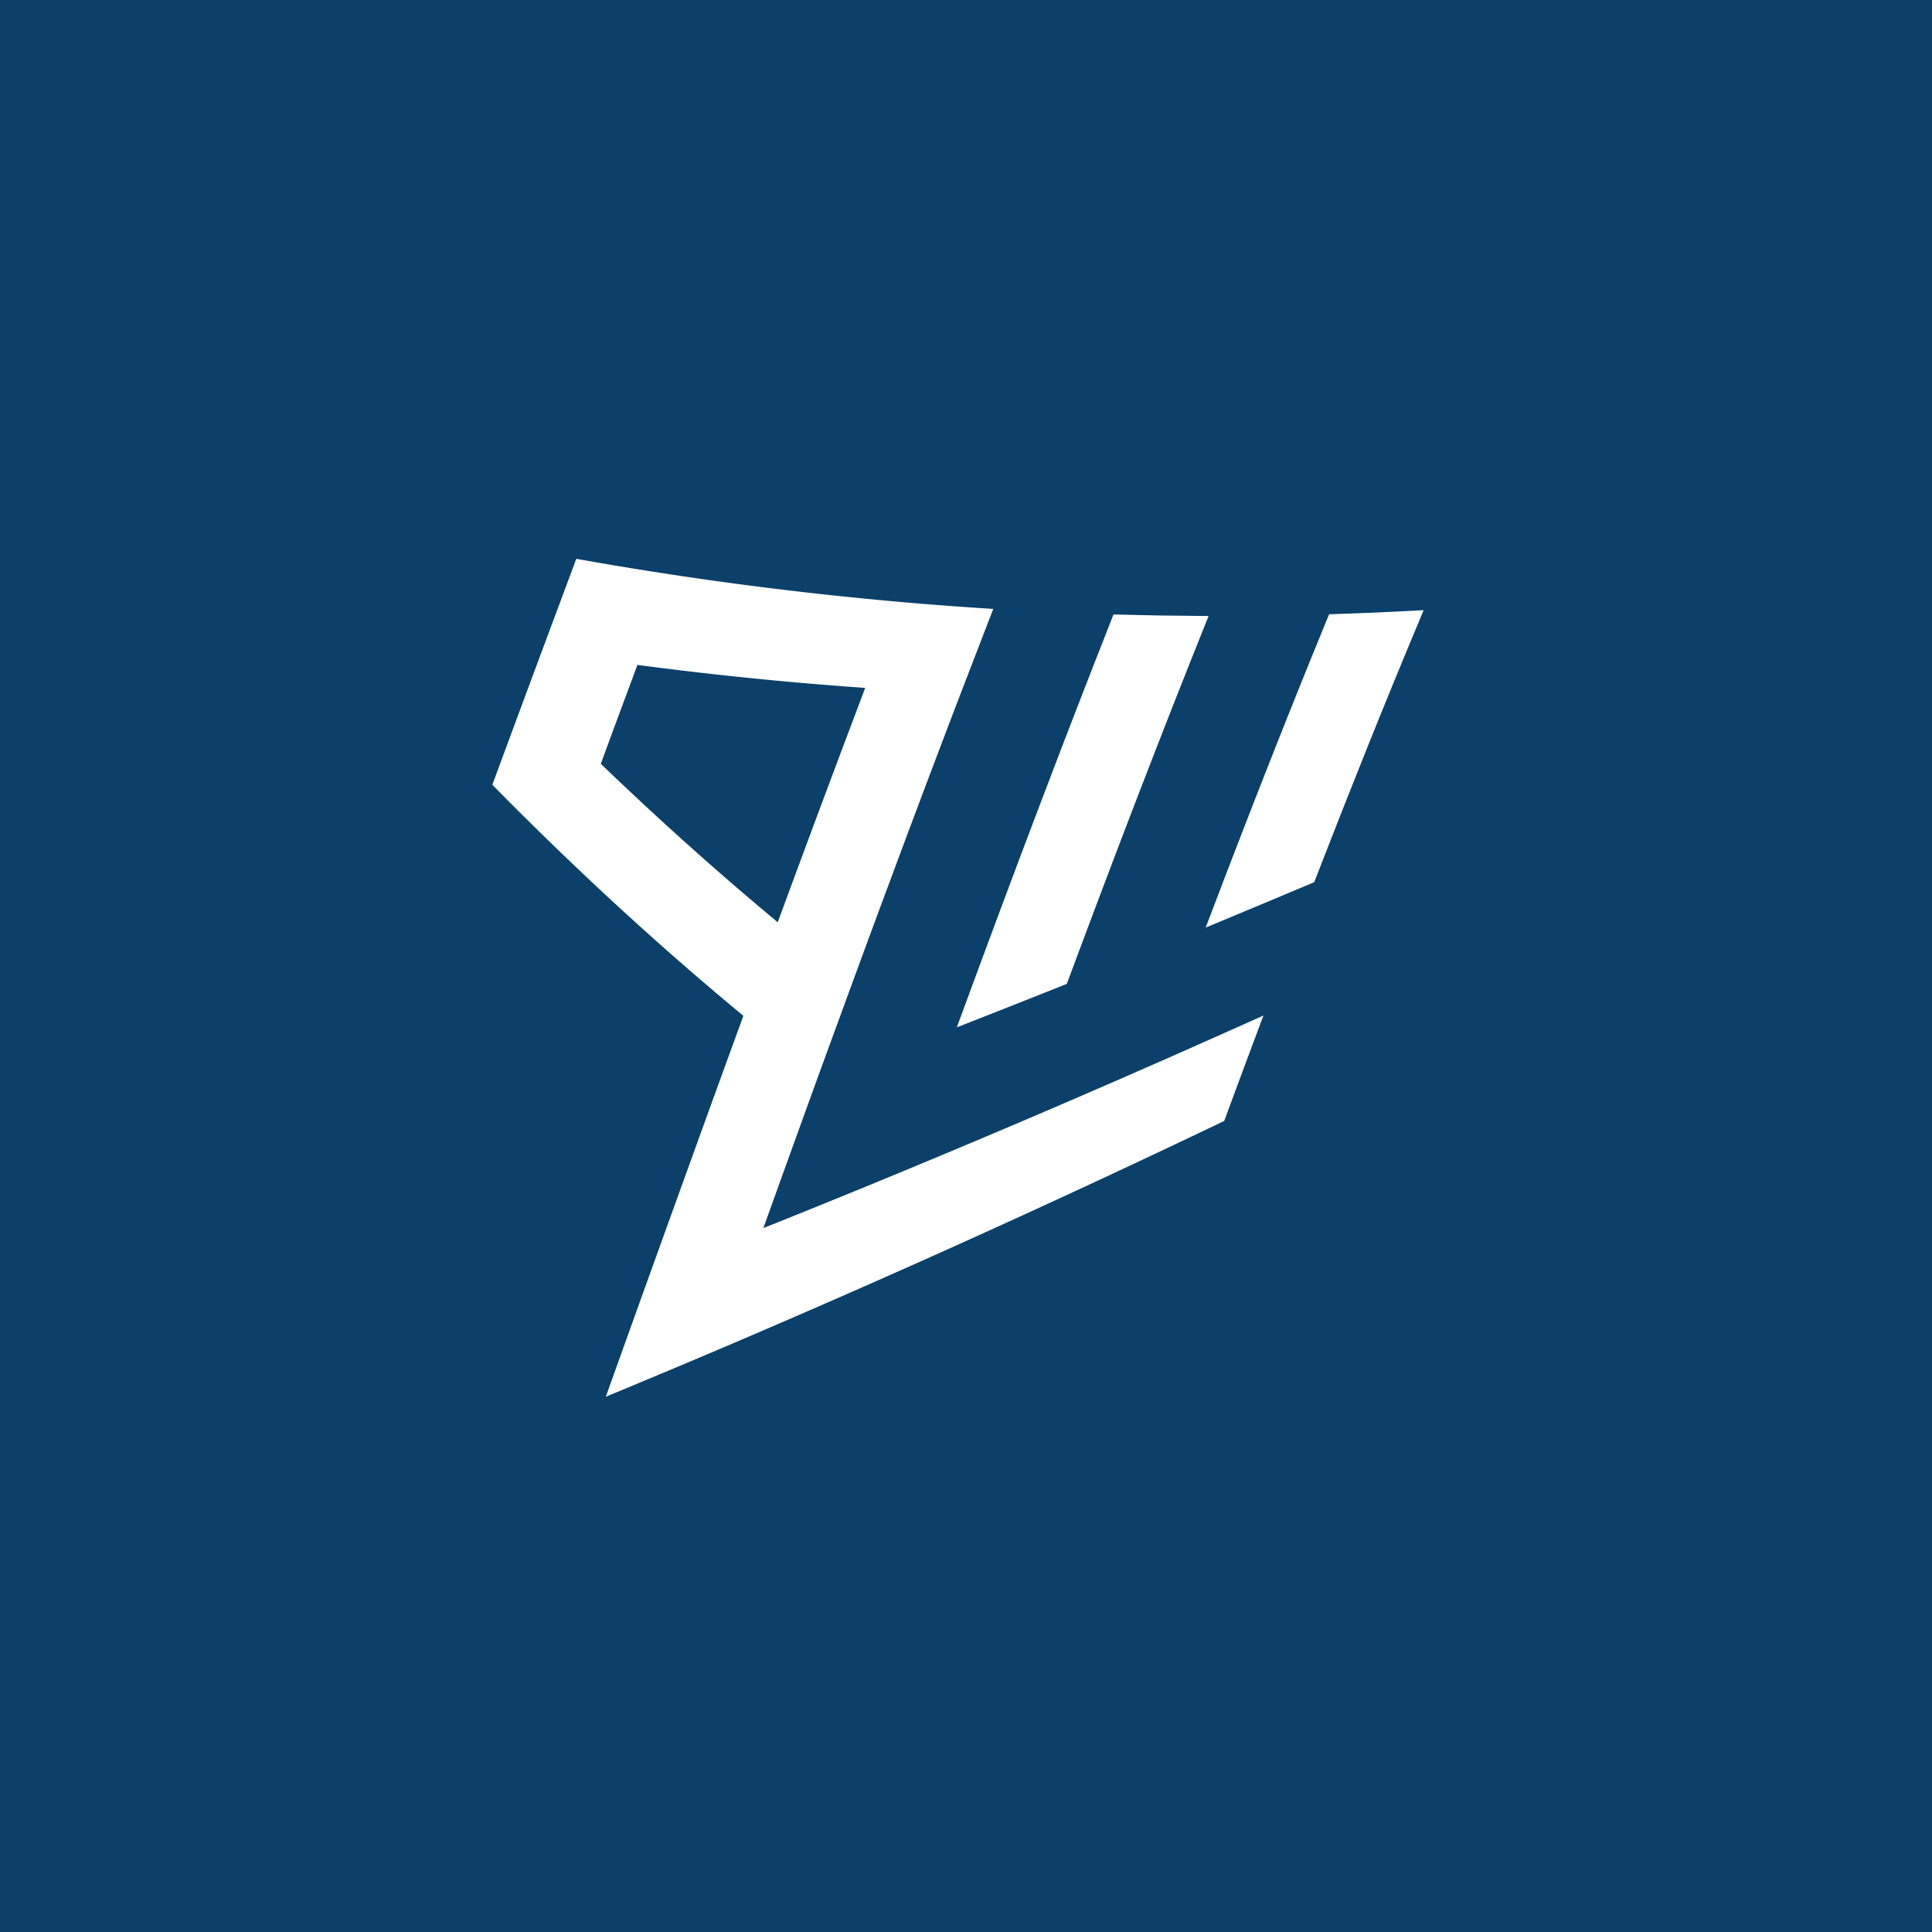 <svg xmlns="http://www.w3.org/2000/svg" viewBox="0 0 1400 1400"><defs><style>.cls-1{fill:#0a4069;}.cls-2{fill:#fff;}</style></defs><g id="Laag_2" data-name="Laag 2"><g id="Laag_3" data-name="Laag 3"><rect class="cls-1" width="1400" height="1400"/><path class="cls-2" d="M1020.47,442.74c-17.86.93-35.93,1.7-53.71,2.26l-3.64.12-1.39,3.36c-27,65.76-54.28,134.93-83.41,211.48l-4.64,12.18,12.05-5c21.45-8.89,43.12-18,64.4-26.95l2.2-.93.86-2.22c26-67.07,50.48-128.12,75-186.64l3.45-8.26Z"/><path class="cls-2" d="M841.11,769l-6,2.62C744.19,811.59,652.31,850.18,562,886.38l-8.84,3.54,3.22-8.95c12.45-34.63,23.76-66,34.58-95.78,9.6-26.39,19-52,27.81-76.07,27.41-74.56,52.37-141.25,76.33-203.88C702.49,486,709.84,467,717,448.41l2.77-7.15-7.64-.5a2656.9,2656.9,0,0,1-289.92-35l-4.61-.82L416,409.29c-8.12,21.7-16.54,44.3-25.09,67.29l-6.53,17.52Q371.3,529.34,358,565.34l-1.24,3.35,2.51,2.55c18.36,18.61,37.06,37,55.58,54.66,39.76,38,80.63,74.37,121.48,108.27l2.32,1.93-1,2.83c-19.52,53.47-41,112.82-65.72,181.45q-14.21,39.47-28.66,79.76l-4.29,12,11.73-4.87c24.05-10,48.51-20.24,72.71-30.53C614.38,938,707,896.79,798.53,854.12c28.73-13.38,57.84-27.12,86.55-40.85l2.06-1,.79-2.14c7.7-20.91,15.37-41.56,22.9-61.65l4.72-12.59-12.28,5.49C882.6,750.63,841.51,768.86,841.11,769ZM460.72,485l1.19-3.19,3.38.45c51.63,6.78,104.09,12.1,155.92,15.81l5.73.41-2,5.37c-18.76,49.53-38.15,101.47-59.28,158.76l-2.1,5.7-4.66-3.9c-40.88-34.16-81.77-70.85-121.54-109l-2-2,1-2.63C444.68,528.11,452.9,506,460.72,485Z"/><path class="cls-2" d="M693.36,744.43,705,739.88c21.88-8.57,44-17.33,65.74-26l2.31-.92.87-2.34c35.27-94.82,67.59-178.75,98.81-256.59l3.07-7.67-8.26-.05c-18.94-.11-38-.43-56.7-.95l-3.94-.11-1.45,3.67C772,533.7,736.72,626.54,697.67,732.7Z"/></g></g></svg>